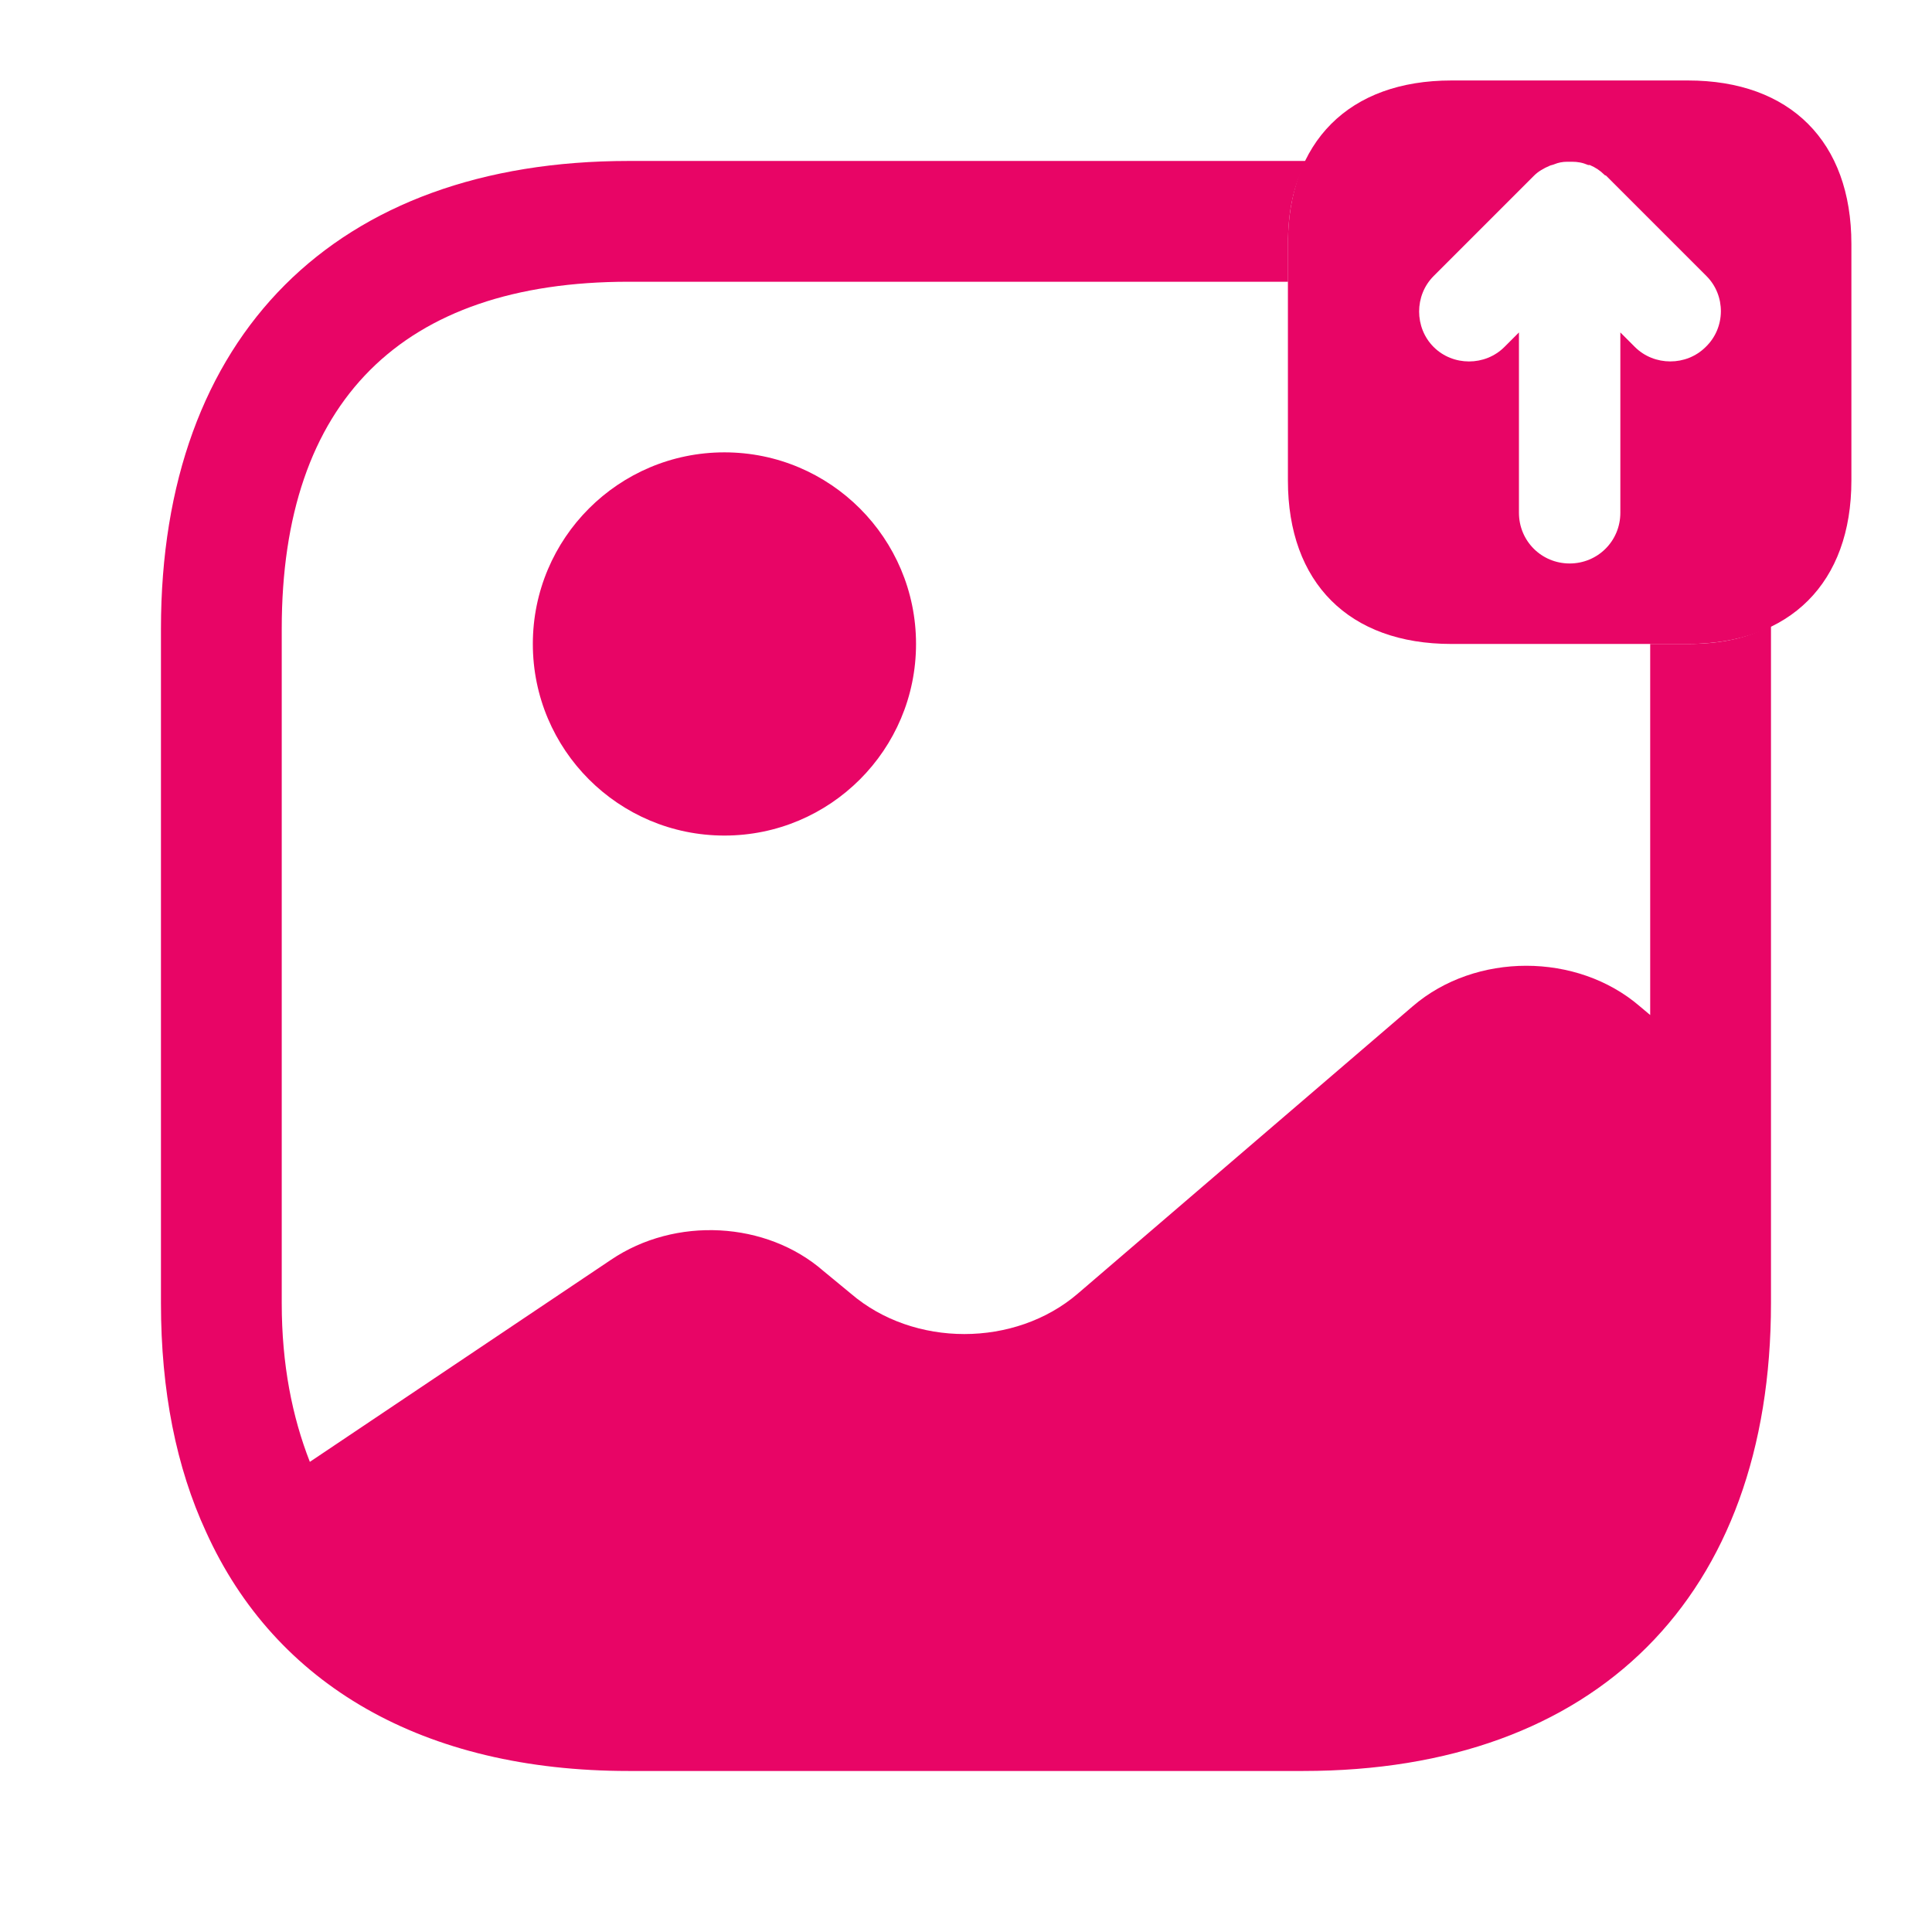 <svg width="29" height="29" viewBox="0 0 29 29" fill="none" xmlns="http://www.w3.org/2000/svg">
<path d="M25.337 1.208H21.785C20.25 1.208 19.332 2.126 19.332 3.661V7.213C19.332 8.748 20.25 9.666 21.785 9.666H25.337C26.872 9.666 27.79 8.748 27.79 7.213V3.661C27.79 2.126 26.872 1.208 25.337 1.208ZM25.603 5.208C25.458 5.353 25.265 5.425 25.072 5.425C24.878 5.425 24.685 5.353 24.54 5.208L24.322 4.99V7.697C24.322 8.12 23.984 8.458 23.561 8.458C23.138 8.458 22.8 8.12 22.8 7.697V4.99L22.582 5.208C22.292 5.498 21.809 5.498 21.519 5.208C21.229 4.918 21.229 4.434 21.519 4.144L23.029 2.634C23.09 2.573 23.174 2.525 23.259 2.489C23.283 2.477 23.307 2.477 23.332 2.465C23.392 2.441 23.452 2.428 23.525 2.428H23.597C23.682 2.428 23.755 2.441 23.839 2.477H23.863C23.948 2.513 24.02 2.561 24.081 2.622C24.093 2.634 24.093 2.634 24.105 2.634L25.615 4.144C25.905 4.434 25.905 4.918 25.603 5.208Z" fill="#E80566"/>
<path d="M10.874 12.542C12.462 12.542 13.75 11.254 13.75 9.666C13.75 8.078 12.462 6.79 10.874 6.79C9.286 6.79 7.998 8.078 7.998 9.666C7.998 11.254 9.286 12.542 10.874 12.542Z" fill="#E80566"/>
<path d="M25.338 9.666H24.77V15.236L24.613 15.104C23.671 14.294 22.148 14.294 21.206 15.104L16.179 19.417C15.236 20.227 13.714 20.227 12.771 19.417L12.361 19.079C11.503 18.33 10.137 18.257 9.171 18.91L4.651 21.943C4.386 21.266 4.229 20.481 4.229 19.562V9.436C4.229 6.029 6.029 4.229 9.436 4.229H19.333V3.661C19.333 3.177 19.417 2.766 19.611 2.416H9.436C5.038 2.416 2.416 5.038 2.416 9.436V19.562C2.416 20.879 2.646 22.027 3.093 22.994C4.132 25.29 6.355 26.583 9.436 26.583H19.562C23.961 26.583 26.583 23.961 26.583 19.562V9.388C26.232 9.581 25.821 9.666 25.338 9.666Z" fill="#E80566"/>
</svg>
